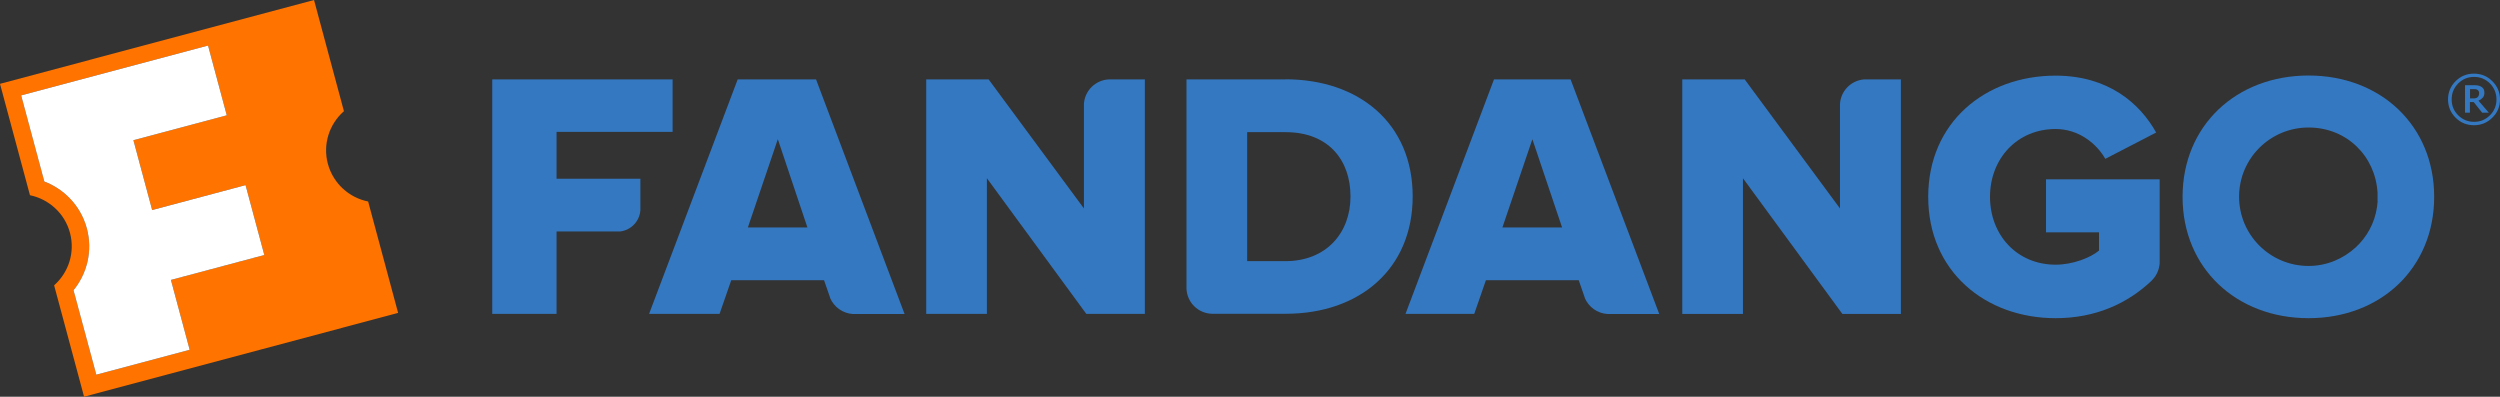 <?xml version="1.0" encoding="UTF-8"?>
<svg id="Layer_2" data-name="Layer 2" xmlns="http://www.w3.org/2000/svg" viewBox="0 0 198.63 31.52">
  <rect x="0" y="0" width="198.63" height="31.52" fill="#333333" stroke="none"/>
  <defs>
    <style>
      .cls-1 {
        fill: #3478c1;
      }

      .cls-1, .cls-2, .cls-3 {
        stroke-width: 0px;
      }

      .cls-2 {
        fill: #ff7300;
      }

      .cls-3 {
        fill: #fff;
      }
    </style>
  </defs>
  <g id="Layer_1-2" data-name="Layer 1">
    <g>
      <path class="cls-1" d="M183.42,6c-5.72,0-10.01,3.96-10.01,9.64s4.29,9.64,10.01,9.64,9.98-3.97,9.98-9.64-4.26-9.64-9.98-9.64M188.91,15.97c-.08,1.3-.6,2.48-1.44,3.38-.1.1-.2.21-.3.3-.99.91-2.3,1.48-3.75,1.48-3.05,0-5.52-2.46-5.52-5.5s2.47-5.5,5.52-5.5,5.31,2.29,5.48,5.17v.66Z"/>
      <path class="cls-1" d="M162.56,14.24v4.22h4.21v1.45c-.67.56-2.07,1.12-3.45,1.12-3.06,0-5.21-2.35-5.21-5.39s2.16-5.39,5.21-5.39c1.82,0,3.25,1.14,3.95,2.37l4.04-2.09c-1.29-2.32-3.81-4.52-7.99-4.52-5.58,0-10.12,3.71-10.12,9.63s4.54,9.64,10.12,9.64c3.16,0,5.69-1.15,7.61-2.96.04-.04.07-.08.11-.12.32-.34.51-.79.55-1.28v-6.67h-9.03Z"/>
      <path class="cls-1" d="M148.46,6.31h-.37c-1.04.09-1.86.94-1.9,1.98v8.27l-7.57-10.25h-4.96v18.63h4.82v-10.78l7.9,10.78h4.65V6.31h-2.58Z"/>
      <path class="cls-1" d="M124.78,6.31h-6.08l-7.03,18.63h5.46l.93-2.68h7.37l.49,1.41v.02c.31.71,1,1.21,1.81,1.26h4.1l-7.04-18.63ZM119.37,18.07l2.38-7.01,2.36,7.01h-4.74Z"/>
      <path class="cls-1" d="M102.12,6.31h-7.85v16.67c.07,1.07.93,1.92,2.02,1.95h5.86c5.86,0,10.09-3.55,10.09-9.33s-4.24-9.3-10.12-9.3M102.12,20.75h-3.03v-10.25h3.05c3.42,0,5.16,2.23,5.16,5.11s-1.91,5.14-5.18,5.14"/>
      <path class="cls-1" d="M88.33,6.31h-.25c-1.05.06-1.89.89-1.96,1.94v8.31l-7.57-10.25h-4.96v18.63h4.82v-10.78l7.9,10.78h4.65V6.31h-2.64Z"/>
      <path class="cls-1" d="M64.83,6.31h-6.22l-7.04,18.63h5.6l.93-2.68h7.37l.49,1.41v.02c.31.71,1,1.21,1.81,1.26h4.1l-7.03-18.63ZM59.42,18.07l2.38-7.01,2.35,7.01h-4.74Z"/>
      <path class="cls-1" d="M53.44,10.46v-4.15h-14.33v18.63h5.11v-6.55h5.05c.87-.1,1.56-.82,1.61-1.7v-2.49h-6.66v-3.72h9.22Z"/>
      <path class="cls-2" d="M27.33,8.85L24.95,0,0,6.66l2.38,8.85h0c1.49.31,2.76,1.42,3.18,2.99.42,1.57-.12,3.16-1.26,4.17h0s2.38,8.85,2.38,8.85l24.95-6.66-2.38-8.85c-1.5-.3-2.77-1.42-3.2-2.99-.42-1.57.12-3.17,1.27-4.18M18.02,9.16l-7.42,1.98,1.49,5.55,7.42-1.98,1.49,5.55-7.42,1.98,1.49,5.55-7.42,1.98-1.81-6.71c1.08-1.33,1.54-3.13,1.06-4.91-.48-1.78-1.78-3.12-3.38-3.73l-1.84-6.84,14.85-3.96,1.49,5.55Z"/>
      <path class="cls-3" d="M18.02,9.16l-7.42,1.98,1.49,5.55,7.42-1.98,1.49,5.55-7.42,1.98,1.49,5.55-7.42,1.98-1.81-6.71c1.08-1.33,1.54-3.13,1.06-4.91-.48-1.78-1.78-3.12-3.38-3.73l-1.84-6.84,14.85-3.96,1.49,5.55Z"/>
      <path class="cls-1" d="M198.63,7.9c0,.57-.2,1.05-.61,1.45-.4.4-.89.6-1.46.6s-1.06-.2-1.46-.6c-.4-.4-.6-.89-.6-1.45s.2-1.05.6-1.45c.4-.4.89-.6,1.46-.6s1.06.2,1.46.6c.4.4.61.88.61,1.45M198.35,7.9c0-.49-.18-.92-.52-1.27-.35-.35-.77-.52-1.26-.52s-.91.17-1.26.52c-.35.35-.52.77-.52,1.27s.17.92.52,1.26c.35.35.77.52,1.26.52s.91-.17,1.26-.52c.35-.35.52-.77.52-1.26M197.75,8.95h-.54l-.67-.84h-.3v.84h-.39v-2.18h.66c.15,0,.27,0,.35.02.09.01.17.04.26.09.1.05.16.12.21.2.04.08.06.17.06.29,0,.16-.04.29-.13.39-.09.1-.2.18-.34.24l.82.95ZM196.97,7.4c0-.06,0-.11-.03-.15-.02-.04-.05-.08-.1-.11-.04-.03-.08-.04-.13-.05-.05,0-.11-.01-.19-.01h-.27v.74h.23c.08,0,.15,0,.21-.02.07-.01.12-.04.16-.08s.07-.08.09-.13c.02-.05.03-.11.03-.18"/>
    </g>
  </g>
</svg>